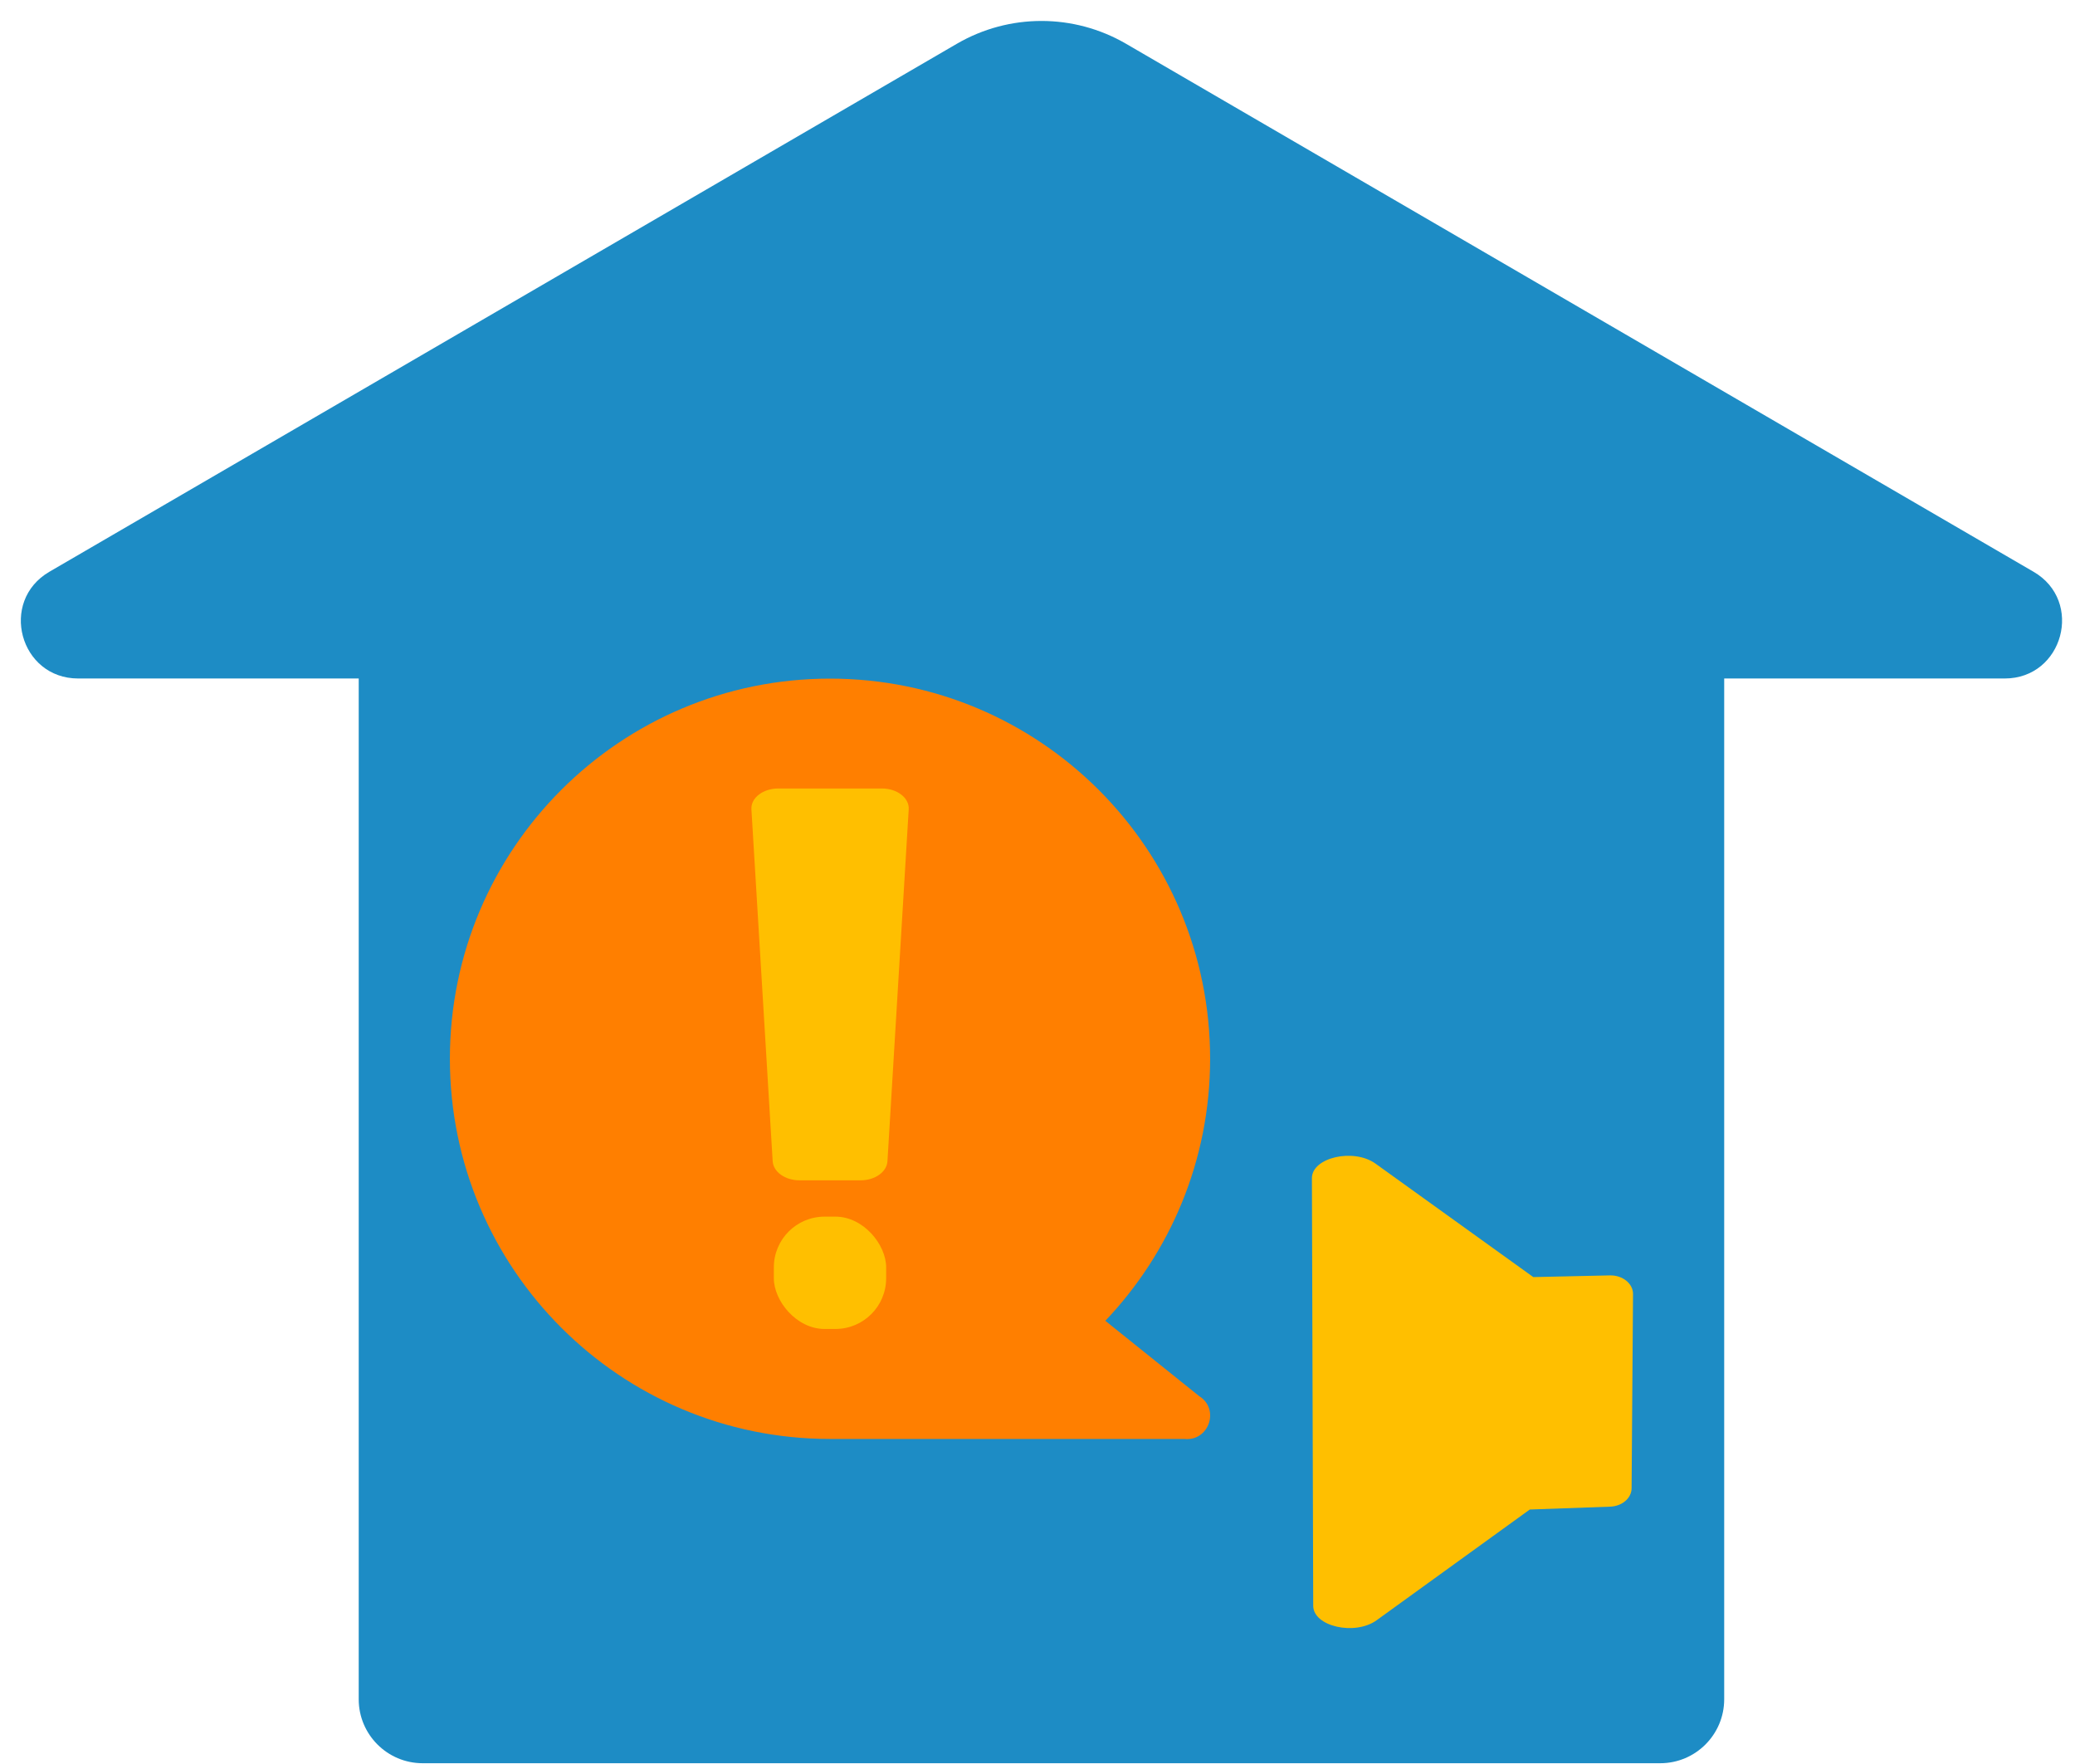 <?xml version="1.0" encoding="UTF-8"?>
<svg id="b" data-name="レイヤー 2" xmlns="http://www.w3.org/2000/svg" viewBox="0 0 160 136">
  <g id="c" data-name="レイヤー 1">
    <rect width="160" height="136" style="fill: none;"/>
  </g>
  <g id="d" data-name="レイヤー 2">
    <path d="M73.79,3.37L3.81,44.08c-3.9,2.27-2.29,8.23,2.22,8.23H154.58c4.51,0,6.12-5.97,2.22-8.23L86.82,3.37c-4.03-2.34-9-2.34-13.03,0Z" style="fill: #1d8cc5;"/>
    <path d="M128.02,135.94H32.59c-2.72,0-4.93-2.21-4.93-4.93V43.46h105.29v87.55c0,2.72-2.21,4.93-4.93,4.93Z" style="fill: #1d8cc5;"/>
    <path d="M124.14,98.33l-5.91,.13-12.17-8.75c-1.69-1.21-4.9-.47-4.9,1.12l.1,32.97c0,1.6,3.23,2.33,4.9,1.11l11.8-8.53,6.19-.22c.92-.03,1.65-.65,1.66-1.41l.11-14.99c0-.8-.8-1.45-1.78-1.43Z" style="fill: #ffbf00;"/>
    <path d="M92.47,107.64l-7.24-5.81c5-5.26,8.08-12.37,8.08-20.2,0-16.19-13.12-29.31-29.31-29.31s-29.31,13.12-29.31,29.31,13.12,29.31,29.31,29.31h27.32c1.89,.2,2.76-2.29,1.15-3.3Z" style="fill: #ff7f00;"/>
    <g>
      <path d="M66.35,91h-4.7c-1.11,0-2.02-.65-2.07-1.47l-1.64-27.14c-.05-.87,.89-1.6,2.07-1.6h7.99c1.18,0,2.12,.73,2.07,1.6l-1.64,27.14c-.05,.82-.96,1.47-2.07,1.47Z" style="fill: #ffbf00;"/>
      <rect x="59.67" y="93.8" width="8.66" height="8.66" rx="3.91" ry="3.91" style="fill: #ffbf00;"/>
    </g>
  </g>
</svg>